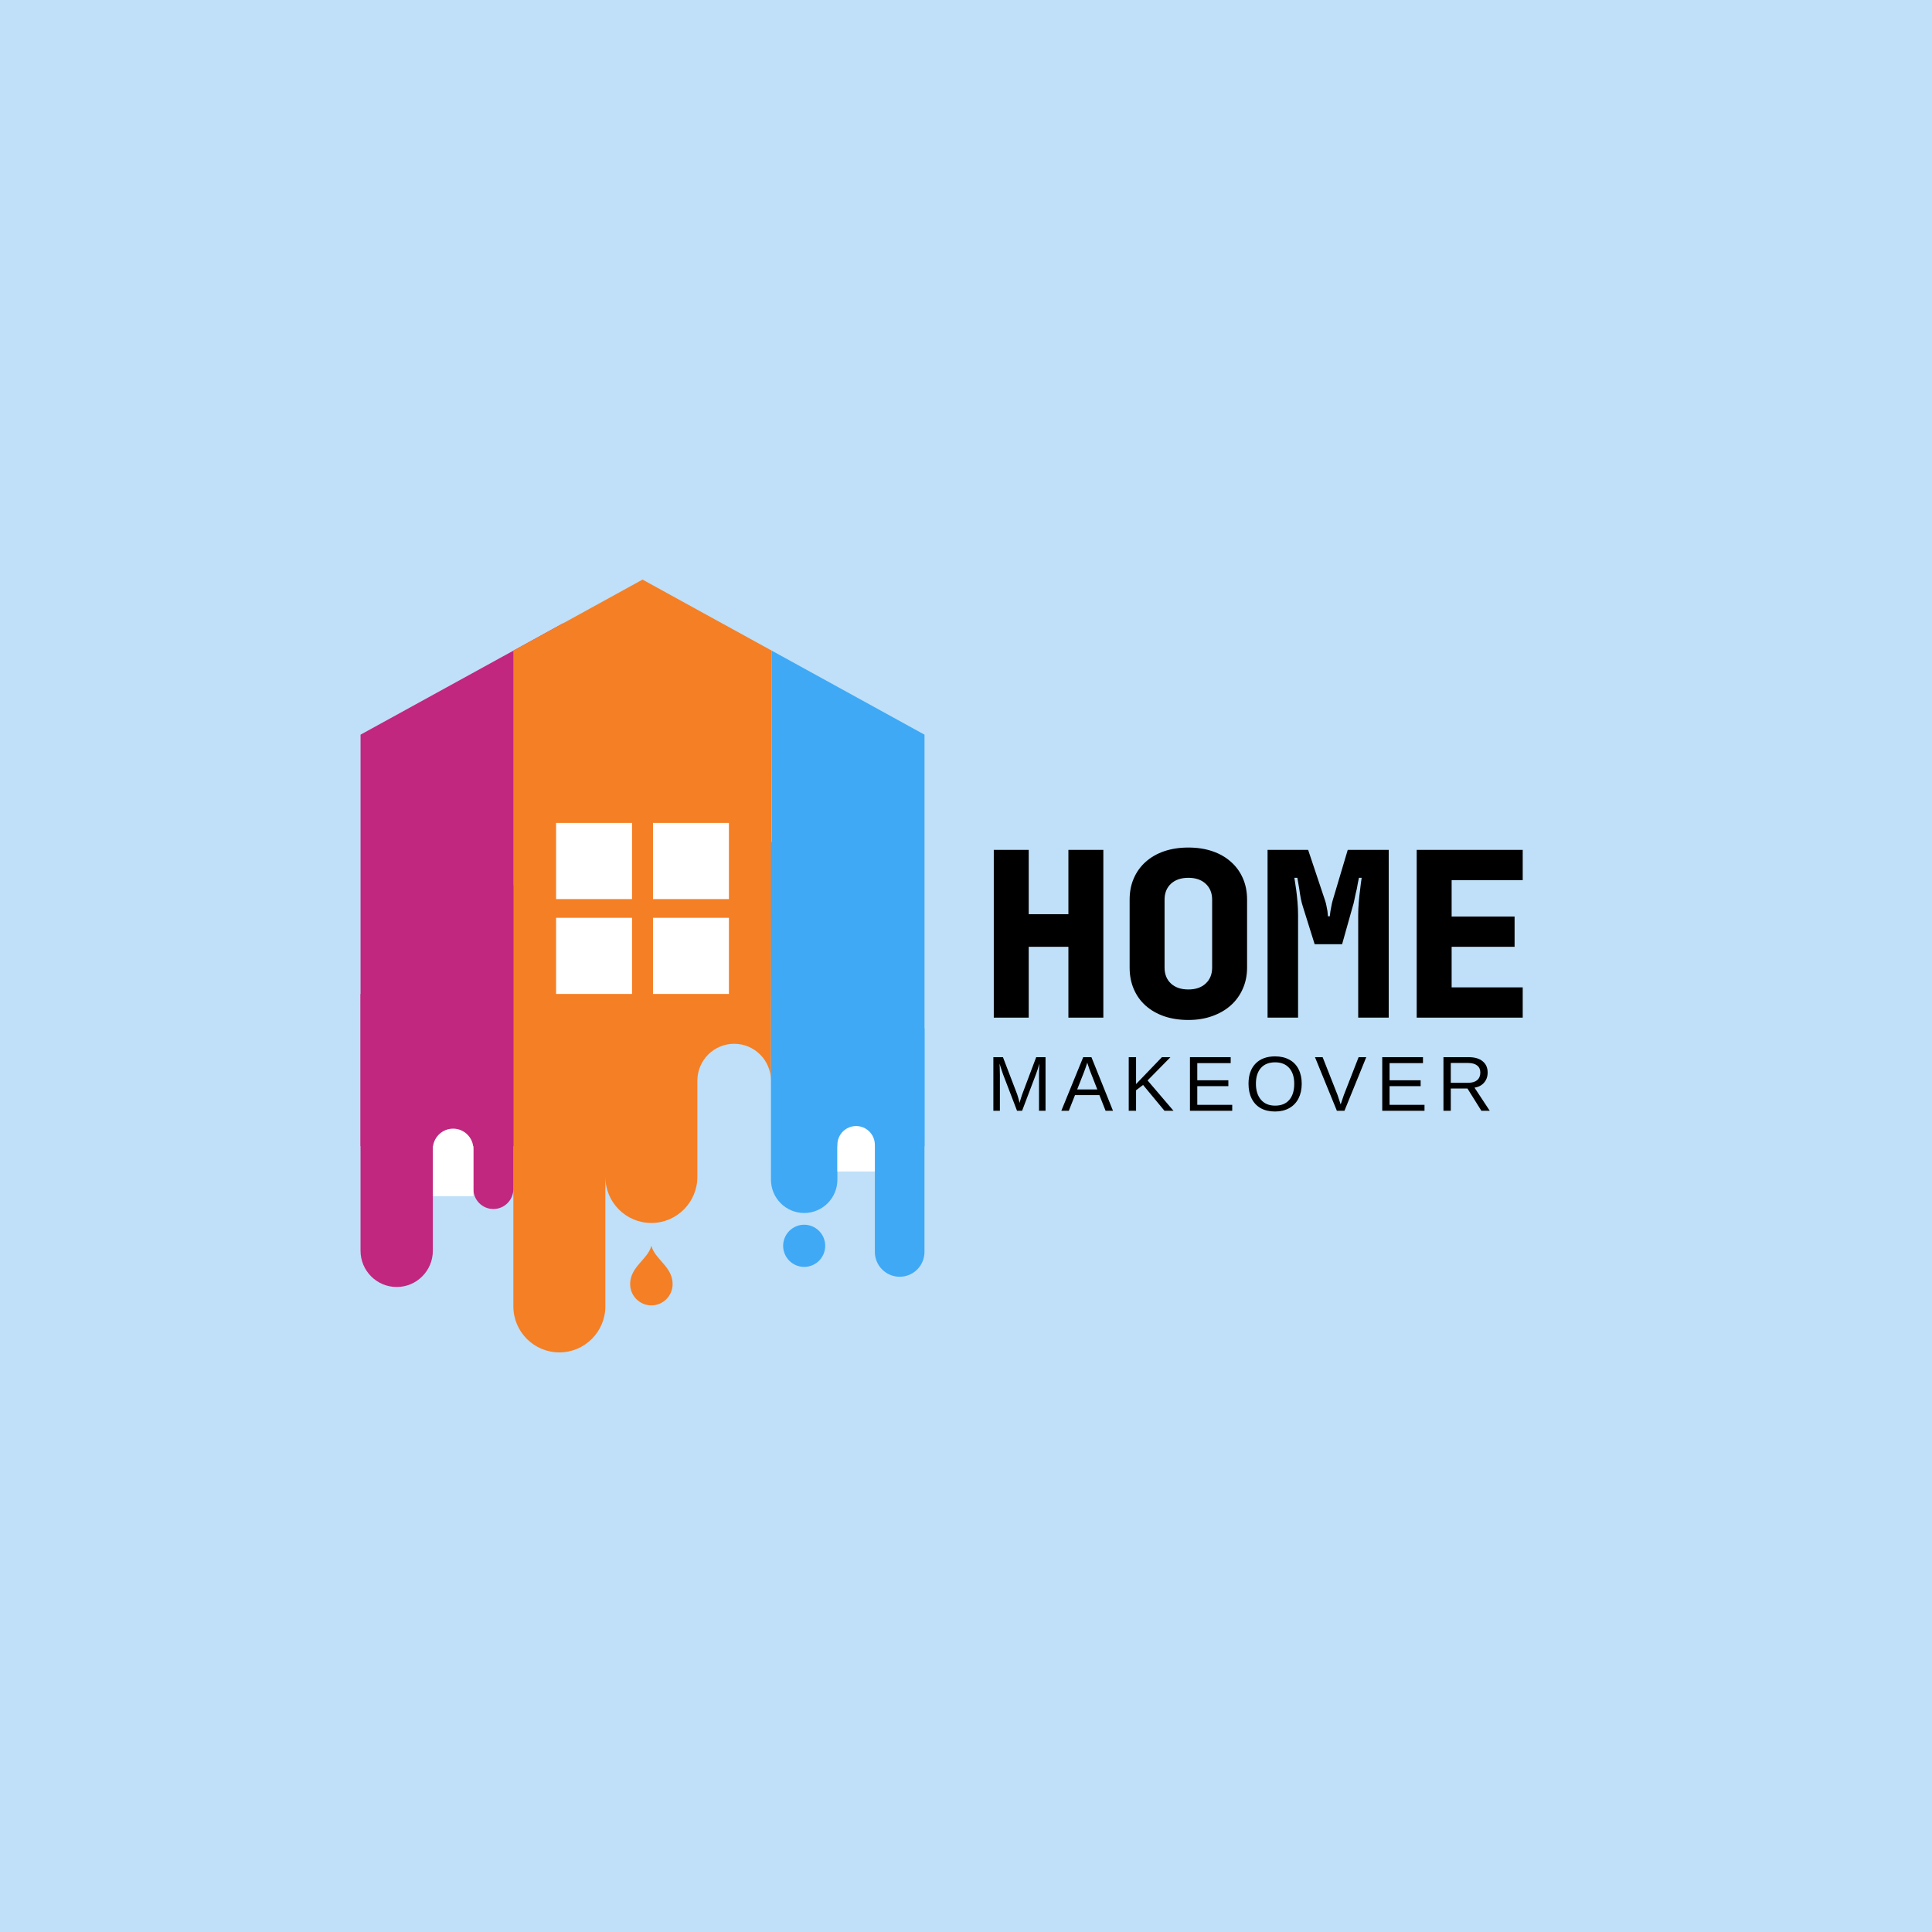 <svg xmlns="http://www.w3.org/2000/svg" xmlns:xlink="http://www.w3.org/1999/xlink" width="500" zoomAndPan="magnify" viewBox="0 0 375 375" height="500" preserveAspectRatio="xMidYMid meet" version="1.2"><defs><clipPath id="08dd4cf983"><path d="M 69.977 120 L 110 120 L 110 223 L 69.977 223 Z M 69.977 120 "/></clipPath><clipPath id="f50713a78b"><path d="M 99 112.5 L 150 112.5 L 150 262.5 L 99 262.5 Z M 99 112.5 "/></clipPath><clipPath id="ce7b30ece8"><path d="M 109 112.5 L 125 112.5 L 125 121 L 109 121 Z M 109 112.5 "/></clipPath><clipPath id="e2ccaa2d93"><path d="M 149 126 L 179.477 126 L 179.477 223 L 149 223 Z M 149 126 "/></clipPath><clipPath id="94b2086900"><path d="M 69.977 192 L 85 192 L 85 250 L 69.977 250 Z M 69.977 192 "/></clipPath><clipPath id="a68525092d"><path d="M 169 199 L 179.477 199 L 179.477 248 L 169 248 Z M 169 199 "/></clipPath></defs><g id="6848180a1f"><rect x="0" width="375" y="0" height="375" style="fill:#ffffff;fill-opacity:1;stroke:none;"/><rect x="0" width="375" y="0" height="375" style="fill:#bfe0f8;fill-opacity:1;stroke:none;"/><g style="fill:#000000;fill-opacity:1;"><g transform="translate(189.954, 197.523)"><path style="stroke:none" d="M 9.719 -32.562 L 9.719 -20.078 L 17.422 -20.078 L 17.422 -32.562 L 24.203 -32.562 L 24.203 0 L 17.422 0 L 17.422 -13.75 L 9.719 -13.75 L 9.719 0 L 2.938 0 L 2.938 -32.562 Z M 9.719 -32.562 "/></g></g><g style="fill:#000000;fill-opacity:1;"><g transform="translate(217.088, 197.523)"><path style="stroke:none" d="M 8.953 -9.719 C 8.953 -8.426 9.363 -7.395 10.188 -6.625 C 11.02 -5.852 12.148 -5.469 13.578 -5.469 C 14.992 -5.469 16.113 -5.852 16.938 -6.625 C 17.77 -7.395 18.188 -8.426 18.188 -9.719 L 18.188 -22.891 C 18.188 -24.18 17.77 -25.211 16.938 -25.984 C 16.113 -26.754 14.992 -27.141 13.578 -27.141 C 12.148 -27.141 11.02 -26.754 10.188 -25.984 C 9.363 -25.211 8.953 -24.18 8.953 -22.891 Z M 2.172 -22.891 C 2.172 -24.43 2.441 -25.816 2.984 -27.047 C 3.523 -28.285 4.289 -29.348 5.281 -30.234 C 6.281 -31.129 7.477 -31.816 8.875 -32.297 C 10.281 -32.773 11.848 -33.016 13.578 -33.016 C 15.297 -33.016 16.852 -32.773 18.25 -32.297 C 19.656 -31.816 20.852 -31.129 21.844 -30.234 C 22.844 -29.348 23.613 -28.285 24.156 -27.047 C 24.695 -25.816 24.969 -24.43 24.969 -22.891 L 24.969 -9.719 C 24.969 -8.219 24.688 -6.836 24.125 -5.578 C 23.57 -4.328 22.797 -3.258 21.797 -2.375 C 20.805 -1.488 19.609 -0.797 18.203 -0.297 C 16.805 0.203 15.266 0.453 13.578 0.453 C 11.848 0.453 10.281 0.211 8.875 -0.266 C 7.477 -0.754 6.281 -1.441 5.281 -2.328 C 4.289 -3.211 3.523 -4.281 2.984 -5.531 C 2.441 -6.789 2.172 -8.188 2.172 -9.719 Z M 2.172 -22.891 "/></g></g><g style="fill:#000000;fill-opacity:1;"><g transform="translate(244.221, 197.523)"><path style="stroke:none" d="M 1.812 0 L 1.812 -32.562 L 9.688 -32.562 L 12.984 -22.703 C 13.098 -22.367 13.188 -22.02 13.25 -21.656 C 13.312 -21.301 13.375 -20.973 13.438 -20.672 C 13.469 -20.336 13.5 -20.004 13.531 -19.672 L 13.891 -19.672 C 13.922 -20.004 13.961 -20.336 14.016 -20.672 C 14.078 -20.973 14.141 -21.301 14.203 -21.656 C 14.266 -22.02 14.344 -22.367 14.438 -22.703 L 17.375 -32.562 L 25.328 -32.562 L 25.328 0 L 19.406 0 L 19.406 -19.906 C 19.406 -20.75 19.441 -21.594 19.516 -22.438 C 19.586 -23.281 19.672 -24.051 19.766 -24.75 C 19.859 -25.594 19.961 -26.391 20.078 -27.141 L 19.547 -27.141 C 19.391 -26.422 19.254 -25.711 19.141 -25.016 C 18.984 -24.41 18.844 -23.785 18.719 -23.141 C 18.602 -22.492 18.469 -21.941 18.312 -21.484 L 16.281 -14.25 L 10.953 -14.25 L 8.688 -21.484 C 8.531 -21.941 8.391 -22.484 8.266 -23.109 C 8.148 -23.742 8.051 -24.363 7.969 -24.969 C 7.844 -25.664 7.719 -26.391 7.594 -27.141 L 7.016 -27.141 C 7.129 -26.391 7.25 -25.594 7.375 -24.75 C 7.469 -24.051 7.551 -23.281 7.625 -22.438 C 7.695 -21.594 7.734 -20.75 7.734 -19.906 L 7.734 0 Z M 1.812 0 "/></g></g><g style="fill:#000000;fill-opacity:1;"><g transform="translate(271.355, 197.523)"><path style="stroke:none" d="M 3.625 0 L 3.625 -32.562 L 24.203 -32.562 L 24.203 -26.688 L 10.406 -26.688 L 10.406 -19.625 L 22.625 -19.625 L 22.625 -13.75 L 10.406 -13.75 L 10.406 -5.875 L 24.203 -5.875 L 24.203 0 Z M 3.625 0 "/></g></g><g style="fill:#000000;fill-opacity:1;"><g transform="translate(191.578, 215.603)"><path style="stroke:none" d="M 10.094 0 L 10.094 -6.938 C 10.094 -7.707 10.113 -8.445 10.156 -9.156 C 9.914 -8.27 9.695 -7.582 9.5 -7.094 L 6.812 0 L 5.828 0 L 3.109 -7.094 L 2.688 -8.344 L 2.438 -9.156 L 2.469 -8.344 L 2.5 -6.938 L 2.5 0 L 1.234 0 L 1.234 -10.406 L 3.094 -10.406 L 5.859 -3.188 C 5.961 -2.895 6.055 -2.582 6.141 -2.25 C 6.234 -1.914 6.297 -1.676 6.328 -1.531 C 6.367 -1.727 6.453 -2.023 6.578 -2.422 C 6.703 -2.828 6.785 -3.082 6.828 -3.188 L 9.547 -10.406 L 11.359 -10.406 L 11.359 0 Z M 10.094 0 "/></g></g><g style="fill:#000000;fill-opacity:1;"><g transform="translate(205.97, 215.603)"><path style="stroke:none" d="M 8.625 0 L 7.422 -3.047 L 2.688 -3.047 L 1.484 0 L 0.031 0 L 4.281 -10.406 L 5.875 -10.406 L 10.062 0 Z M 5.062 -9.344 L 5 -9.141 C 4.875 -8.723 4.691 -8.195 4.453 -7.562 L 3.109 -4.141 L 7.016 -4.141 L 5.672 -7.578 C 5.535 -7.922 5.398 -8.305 5.266 -8.734 Z M 5.062 -9.344 "/></g></g><g style="fill:#000000;fill-opacity:1;"><g transform="translate(217.853, 215.603)"><path style="stroke:none" d="M 8.172 0 L 4.016 -5.016 L 2.656 -3.984 L 2.656 0 L 1.234 0 L 1.234 -10.406 L 2.656 -10.406 L 2.656 -5.188 L 7.672 -10.406 L 9.328 -10.406 L 4.891 -5.891 L 9.922 0 Z M 8.172 0 "/></g></g><g style="fill:#000000;fill-opacity:1;"><g transform="translate(229.735, 215.603)"><path style="stroke:none" d="M 1.234 0 L 1.234 -10.406 L 9.141 -10.406 L 9.141 -9.25 L 2.656 -9.25 L 2.656 -5.922 L 8.688 -5.922 L 8.688 -4.781 L 2.656 -4.781 L 2.656 -1.156 L 9.438 -1.156 L 9.438 0 Z M 1.234 0 "/></g></g><g style="fill:#000000;fill-opacity:1;"><g transform="translate(241.617, 215.603)"><path style="stroke:none" d="M 11.047 -5.25 C 11.047 -4.164 10.836 -3.211 10.422 -2.391 C 10.004 -1.578 9.406 -0.953 8.625 -0.516 C 7.844 -0.078 6.926 0.141 5.875 0.141 C 4.801 0.141 3.875 -0.07 3.094 -0.5 C 2.32 -0.938 1.734 -1.562 1.328 -2.375 C 0.922 -3.195 0.719 -4.156 0.719 -5.25 C 0.719 -6.914 1.172 -8.219 2.078 -9.156 C 2.992 -10.094 4.266 -10.562 5.891 -10.562 C 6.941 -10.562 7.859 -10.348 8.641 -9.922 C 9.422 -9.504 10.016 -8.895 10.422 -8.094 C 10.836 -7.289 11.047 -6.344 11.047 -5.25 Z M 9.594 -5.25 C 9.594 -6.539 9.27 -7.555 8.625 -8.297 C 7.977 -9.035 7.066 -9.406 5.891 -9.406 C 4.691 -9.406 3.77 -9.039 3.125 -8.312 C 2.477 -7.582 2.156 -6.562 2.156 -5.25 C 2.156 -3.945 2.484 -2.91 3.141 -2.141 C 3.797 -1.379 4.707 -1 5.875 -1 C 7.07 -1 7.988 -1.367 8.625 -2.109 C 9.27 -2.848 9.594 -3.895 9.594 -5.25 Z M 9.594 -5.25 "/></g></g><g style="fill:#000000;fill-opacity:1;"><g transform="translate(255.175, 215.603)"><path style="stroke:none" d="M 5.781 0 L 4.312 0 L 0.062 -10.406 L 1.547 -10.406 L 4.438 -3.078 L 5.047 -1.234 L 5.672 -3.078 L 8.531 -10.406 L 10.016 -10.406 Z M 5.781 0 "/></g></g><g style="fill:#000000;fill-opacity:1;"><g transform="translate(267.058, 215.603)"><path style="stroke:none" d="M 1.234 0 L 1.234 -10.406 L 9.141 -10.406 L 9.141 -9.25 L 2.656 -9.25 L 2.656 -5.922 L 8.688 -5.922 L 8.688 -4.781 L 2.656 -4.781 L 2.656 -1.156 L 9.438 -1.156 L 9.438 0 Z M 1.234 0 "/></g></g><g style="fill:#000000;fill-opacity:1;"><g transform="translate(278.94, 215.603)"><path style="stroke:none" d="M 8.594 0 L 5.891 -4.328 L 2.656 -4.328 L 2.656 0 L 1.234 0 L 1.234 -10.406 L 6.141 -10.406 C 7.305 -10.406 8.207 -10.141 8.844 -9.609 C 9.488 -9.086 9.812 -8.359 9.812 -7.422 C 9.812 -6.648 9.582 -6 9.125 -5.469 C 8.676 -4.945 8.055 -4.617 7.266 -4.484 L 10.219 0 Z M 8.391 -7.422 C 8.391 -8.023 8.18 -8.484 7.766 -8.797 C 7.359 -9.117 6.77 -9.281 6 -9.281 L 2.656 -9.281 L 2.656 -5.438 L 6.062 -5.438 C 6.801 -5.438 7.375 -5.609 7.781 -5.953 C 8.188 -6.305 8.391 -6.797 8.391 -7.422 Z M 8.391 -7.422 "/></g></g><g clip-rule="nonzero" clip-path="url(#08dd4cf983)"><path style=" stroke:none;fill-rule:nonzero;fill:#c1277f;fill-opacity:1;" d="M 99.641 126.293 L 69.984 142.598 L 69.984 222.484 L 109.305 222.484 L 109.305 120.977 Z M 99.641 126.293 "/></g><g clip-rule="nonzero" clip-path="url(#f50713a78b)"><path style=" stroke:none;fill-rule:nonzero;fill:#f57f25;fill-opacity:1;" d="M 124.715 112.5 L 109.305 120.977 L 99.641 126.293 L 99.641 253.547 C 99.641 258.492 103.641 262.5 108.57 262.5 C 113.5 262.5 117.5 258.488 117.5 253.547 L 117.5 228.422 C 117.5 233.371 121.5 237.379 126.43 237.379 C 131.359 237.379 135.359 233.367 135.359 228.422 L 135.359 209.762 C 135.359 205.805 138.559 202.598 142.5 202.598 C 146.441 202.598 149.637 205.801 149.645 209.75 L 149.777 126.281 Z M 124.715 112.5 "/></g><path style=" stroke:none;fill-rule:nonzero;fill:#f57f25;fill-opacity:1;" d="M 126.426 241.812 C 126.426 241.816 126.422 241.824 126.422 241.832 C 125.746 244.445 122.312 245.863 122.312 249.238 C 122.312 251.516 124.152 253.367 126.422 253.375 L 126.445 253.375 C 128.715 253.367 130.555 251.516 130.555 249.238 C 130.555 245.863 127.117 244.453 126.445 241.832 C 126.438 241.828 126.438 241.816 126.426 241.812 Z M 126.426 241.812 "/><g clip-rule="nonzero" clip-path="url(#ce7b30ece8)"><path style=" stroke:none;fill-rule:nonzero;fill:#3fa9f5;fill-opacity:1;" d="M 109.305 120.977 L 124.715 112.5 Z M 109.305 120.977 "/></g><g clip-rule="nonzero" clip-path="url(#e2ccaa2d93)"><path style=" stroke:none;fill-rule:nonzero;fill:#3fa9f5;fill-opacity:1;" d="M 149.781 126.281 L 149.781 222.484 L 179.445 222.484 L 179.445 142.598 Z M 149.781 126.281 "/></g><g clip-rule="nonzero" clip-path="url(#94b2086900)"><path style=" stroke:none;fill-rule:nonzero;fill:#c1277f;fill-opacity:1;" d="M 77 249.805 C 73.125 249.805 69.98 246.652 69.98 242.766 L 69.98 192.926 L 84.016 192.926 L 84.016 242.766 C 84.016 246.652 80.871 249.805 77 249.805 Z M 77 249.805 "/></g><path style=" stroke:none;fill-rule:nonzero;fill:#c1277f;fill-opacity:1;" d="M 95.762 234.668 C 93.621 234.668 91.887 232.93 91.887 230.781 L 91.887 171.801 L 99.645 171.801 L 99.645 230.781 C 99.641 232.93 97.902 234.668 95.762 234.668 Z M 95.762 234.668 "/><path style=" stroke:none;fill-rule:nonzero;fill:#3fa9f5;fill-opacity:1;" d="M 156.09 235.441 C 152.531 235.441 149.645 232.547 149.645 228.977 L 149.645 163.449 L 162.535 163.449 L 162.535 228.977 C 162.535 232.547 159.648 235.441 156.09 235.441 Z M 156.09 235.441 "/><path style=" stroke:none;fill-rule:nonzero;fill:#ffffff;fill-opacity:1;" d="M 107.938 159.73 L 122.676 159.73 L 122.676 174.512 L 107.938 174.512 Z M 107.938 159.73 "/><path style=" stroke:none;fill-rule:nonzero;fill:#ffffff;fill-opacity:1;" d="M 126.746 159.73 L 141.484 159.73 L 141.484 174.512 L 126.746 174.512 Z M 126.746 159.73 "/><path style=" stroke:none;fill-rule:nonzero;fill:#ffffff;fill-opacity:1;" d="M 107.938 178.145 L 122.676 178.145 L 122.676 192.926 L 107.938 192.926 Z M 107.938 178.145 "/><path style=" stroke:none;fill-rule:nonzero;fill:#ffffff;fill-opacity:1;" d="M 126.746 178.145 L 141.484 178.145 L 141.484 192.926 L 126.746 192.926 Z M 126.746 178.145 "/><path style=" stroke:none;fill-rule:nonzero;fill:#ffffff;fill-opacity:1;" d="M 87.949 219.07 C 85.777 219.07 84.016 220.84 84.016 223.016 L 84.016 232.172 L 91.883 232.172 L 91.883 223.016 C 91.883 220.84 90.125 219.07 87.949 219.07 Z M 87.949 219.07 "/><g clip-rule="nonzero" clip-path="url(#a68525092d)"><path style=" stroke:none;fill-rule:nonzero;fill:#3fa9f5;fill-opacity:1;" d="M 174.625 247.816 C 171.965 247.816 169.809 245.652 169.809 242.984 L 169.809 199.555 L 179.441 199.555 L 179.441 242.988 C 179.445 245.656 177.289 247.816 174.625 247.816 Z M 174.625 247.816 "/></g><path style=" stroke:none;fill-rule:nonzero;fill:#ffffff;fill-opacity:1;" d="M 166.172 218.566 C 164.16 218.566 162.535 220.199 162.535 222.215 L 162.535 227.395 L 169.809 227.395 L 169.809 222.215 C 169.809 220.203 168.184 218.566 166.172 218.566 Z M 166.172 218.566 "/><path style=" stroke:none;fill-rule:nonzero;fill:#3fa9f5;fill-opacity:1;" d="M 160.172 241.812 C 160.172 242.082 160.145 242.348 160.094 242.609 C 160.039 242.875 159.961 243.129 159.859 243.379 C 159.758 243.625 159.633 243.863 159.484 244.086 C 159.332 244.309 159.164 244.516 158.977 244.707 C 158.785 244.895 158.578 245.066 158.355 245.215 C 158.133 245.363 157.898 245.488 157.652 245.594 C 157.402 245.695 157.148 245.773 156.887 245.824 C 156.621 245.879 156.359 245.902 156.09 245.902 C 155.82 245.902 155.555 245.879 155.293 245.824 C 155.031 245.773 154.777 245.695 154.527 245.594 C 154.281 245.488 154.047 245.363 153.824 245.215 C 153.602 245.066 153.395 244.895 153.203 244.707 C 153.016 244.516 152.844 244.309 152.695 244.086 C 152.547 243.863 152.422 243.625 152.32 243.379 C 152.219 243.129 152.141 242.875 152.086 242.609 C 152.035 242.348 152.008 242.082 152.008 241.812 C 152.008 241.543 152.035 241.277 152.086 241.012 C 152.141 240.75 152.219 240.496 152.32 240.246 C 152.422 239.996 152.547 239.762 152.695 239.539 C 152.844 239.316 153.016 239.109 153.203 238.918 C 153.395 238.727 153.602 238.559 153.824 238.41 C 154.047 238.262 154.281 238.133 154.527 238.031 C 154.777 237.93 155.031 237.852 155.293 237.797 C 155.555 237.746 155.82 237.719 156.09 237.719 C 156.359 237.719 156.621 237.746 156.887 237.797 C 157.148 237.852 157.402 237.93 157.652 238.031 C 157.898 238.133 158.133 238.262 158.355 238.41 C 158.578 238.559 158.785 238.727 158.977 238.918 C 159.164 239.109 159.332 239.316 159.484 239.539 C 159.633 239.762 159.758 239.996 159.859 240.246 C 159.961 240.496 160.039 240.75 160.094 241.012 C 160.145 241.277 160.172 241.543 160.172 241.812 Z M 160.172 241.812 "/></g></svg>